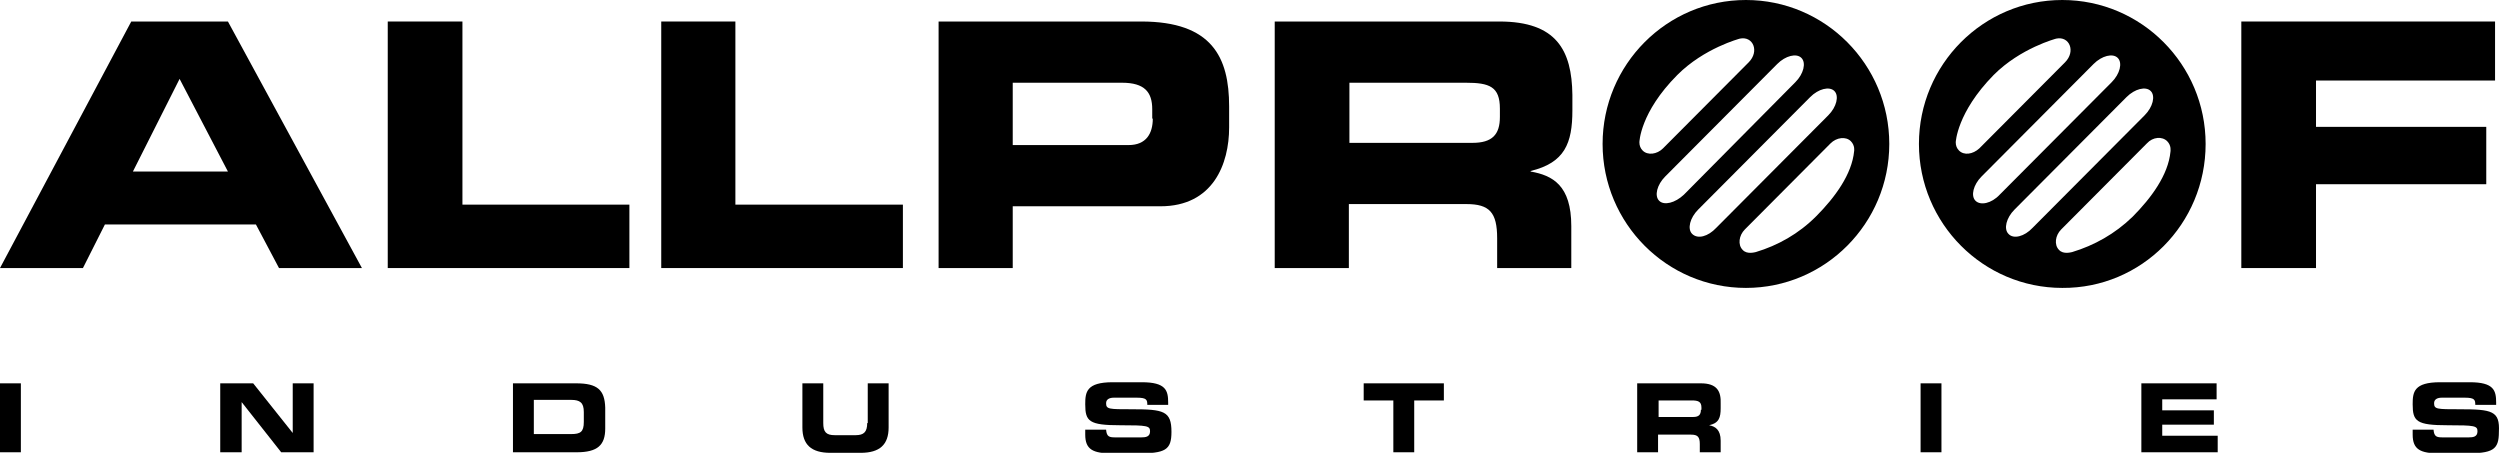 <?xml version="1.0" encoding="UTF-8"?> <svg xmlns="http://www.w3.org/2000/svg" width="265" height="48" viewBox="0 0 265 48" fill="none"><g clip-path="url(#clip0_2175_21633)"><path d="M2.212 40.633H0V47.941H2.212V40.633Z" fill="black"></path><path d="M31.029 40.633V45.895L26.838 40.633H23.345V47.941H25.615V42.621L29.807 47.941H33.242V40.633H31.029Z" fill="black"></path><path d="M61.069 40.633H54.374V47.941H61.127C63.339 47.941 64.154 47.181 64.154 45.428V43.206C64.096 41.335 63.339 40.633 61.069 40.633ZM61.884 44.726C61.884 45.778 61.535 46.012 60.545 46.012H56.586V42.387H60.545C61.476 42.387 61.884 42.68 61.884 43.673V44.726Z" fill="black"></path><path d="M91.923 44.843C91.923 45.778 91.574 46.129 90.701 46.129H88.489C87.557 46.129 87.266 45.778 87.266 44.843V40.633H85.054V45.31C85.054 47.123 85.985 48 88.023 48H91.225C93.262 48 94.194 47.123 94.194 45.31V40.633H91.981V44.843H91.923Z" fill="black"></path><path d="M119.925 43.381C117.538 43.381 117.247 43.381 117.247 42.738C117.247 42.329 117.597 42.154 118.062 42.154H120.507C121.555 42.154 121.614 42.388 121.614 42.914H123.826V42.68C123.826 41.394 123.593 40.517 121.031 40.517H117.946C115.152 40.517 115.035 41.569 115.035 42.855C115.035 44.668 115.443 45.077 118.761 45.077C121.614 45.077 121.905 45.135 121.905 45.72C121.905 46.305 121.439 46.363 120.973 46.363H118.237C117.597 46.363 117.306 46.305 117.247 45.545H115.035V46.071C115.035 47.649 115.85 48.059 117.888 48.059H120.566C123.535 48.059 124.175 47.708 124.175 45.779C124.175 43.557 123.36 43.381 119.925 43.381Z" fill="black"></path><path d="M144.551 42.446H147.694V47.941H149.907V42.446H153.05V40.633H144.551V42.446Z" fill="black"></path><path d="M180.295 40.633H173.542V47.941H175.754V46.071H179.247C179.946 46.071 180.179 46.304 180.179 47.065V47.941H182.391V46.714C182.391 45.544 181.809 45.194 181.168 45.077C182.216 44.843 182.391 44.258 182.391 43.264V42.797C182.449 41.452 181.983 40.633 180.295 40.633ZM180.295 43.44C180.295 43.966 180.062 44.2 179.48 44.2H175.812V42.446H179.305C180.004 42.446 180.353 42.563 180.353 43.206V43.44H180.295Z" fill="black"></path><path d="M205.794 40.633H203.582V47.941H205.794V40.633Z" fill="black"></path><path d="M229.197 45.018H234.669V43.498H229.197V42.329H234.96V40.633H226.984V47.941H235.076V46.188H229.197V45.018Z" fill="black"></path><path d="M260.692 43.381C258.305 43.381 258.014 43.381 258.014 42.738C258.014 42.329 258.363 42.154 258.829 42.154H261.274C262.322 42.154 262.38 42.388 262.38 42.914H264.592V42.68C264.592 41.394 264.359 40.517 261.798 40.517H258.654C255.86 40.517 255.743 41.569 255.743 42.855C255.743 44.668 256.151 45.077 259.469 45.077C262.322 45.077 262.613 45.135 262.613 45.72C262.613 46.305 262.147 46.363 261.681 46.363H258.945C258.305 46.363 258.014 46.305 257.955 45.545H255.743V46.071C255.743 47.649 256.558 48.059 258.596 48.059H261.274C264.243 48.059 264.883 47.708 264.883 45.779C265 43.557 264.185 43.381 260.692 43.381Z" fill="black"></path><path d="M49.018 2.28H41.101V28.414H66.716V21.691H49.018V2.28Z" fill="black"></path><path d="M77.951 2.28H70.092V28.414H95.707V21.691H77.951V2.28Z" fill="black"></path><path d="M263.544 13.447H245.497V8.536H264.476V2.28H237.58V28.414H245.497V19.527H263.544V13.447Z" fill="black"></path><path d="M185.069 0C176.686 0 169.875 6.84 169.875 15.259C169.875 23.678 176.686 30.519 185.069 30.519C193.453 30.519 200.264 23.678 200.264 15.259C200.264 6.84 193.453 0 185.069 0ZM174.125 15.961C173.892 15.727 173.775 15.435 173.775 15.084C173.775 15.084 173.834 11.927 177.792 7.951C180.645 5.086 184.429 4.093 184.429 4.093C185.826 3.8 186.525 5.437 185.361 6.607L176.279 15.727C175.638 16.37 174.649 16.487 174.125 15.961ZM175.871 21.281C175.347 20.755 175.638 19.586 176.512 18.709L188.388 6.782C189.261 5.905 190.425 5.613 190.949 6.139C191.473 6.665 191.182 7.834 190.309 8.711L178.491 20.638C177.56 21.515 176.395 21.808 175.871 21.281ZM179.364 24.789C178.84 24.263 179.131 23.094 180.005 22.217L191.881 10.29C192.754 9.413 193.918 9.121 194.442 9.647C194.966 10.173 194.675 11.342 193.802 12.219L181.926 24.146C181.053 25.082 179.946 25.374 179.364 24.789ZM196.538 16.02C196.305 18.475 194.5 20.931 192.521 22.918C190.658 24.789 188.446 26.017 186.117 26.719C186.059 26.719 185.186 27.011 184.72 26.485C184.196 25.959 184.313 24.965 184.953 24.322L194.035 15.201C194.675 14.558 195.665 14.441 196.189 14.967C196.654 15.435 196.538 16.02 196.538 16.02Z" fill="black"></path><path d="M158.931 2.28H135.12V28.414H142.979V21.632H155.438C157.883 21.632 158.698 22.509 158.698 25.257V28.414H166.557V23.971C166.557 19.645 164.578 18.592 162.249 18.183V18.124C165.858 17.247 166.673 15.201 166.673 11.693V10.056C166.615 5.32 164.985 2.28 158.931 2.28ZM158.989 12.395C158.989 14.266 158.174 15.143 156.078 15.143H143.038V8.77H155.379C157.883 8.77 158.989 9.179 158.989 11.518V12.395Z" fill="black"></path><path d="M120.973 2.28H99.491V28.414H107.35V21.866H123.011C128.599 21.866 130.288 17.364 130.288 13.506V11.284C130.288 6.081 128.483 2.28 120.973 2.28ZM122.196 12.57C122.196 14.149 121.497 15.377 119.634 15.377H107.35V8.77H118.935C121.322 8.77 122.137 9.764 122.137 11.576V12.57H122.196Z" fill="black"></path><path d="M13.914 2.28L0 28.414H8.791L11.119 23.796H27.129L29.574 28.414H38.364L24.16 2.28H13.914ZM14.088 18.183L19.037 8.361L24.16 18.183H14.088Z" fill="black"></path><path d="M233.796 15.259C233.796 6.84 226.985 0 218.602 0C210.219 0 203.407 6.84 203.407 15.259C203.407 23.678 210.219 30.519 218.602 30.519C226.985 30.577 233.796 23.737 233.796 15.259ZM207.657 15.961C207.424 15.727 207.308 15.435 207.308 15.084C207.308 15.084 207.424 11.927 211.325 7.951C214.177 5.086 217.961 4.093 217.961 4.093C219.358 3.8 220.057 5.437 218.893 6.607L209.811 15.727C209.112 16.37 208.181 16.487 207.657 15.961ZM209.404 21.281C208.88 20.755 209.171 19.586 210.044 18.709L221.92 6.782C222.793 5.905 223.958 5.613 224.481 6.139C225.005 6.665 224.714 7.834 223.841 8.711L211.965 20.638C211.092 21.574 209.927 21.808 209.404 21.281ZM212.896 24.789C212.373 24.263 212.664 23.094 213.537 22.217L225.413 10.29C226.286 9.413 227.451 9.121 227.974 9.647C228.498 10.173 228.207 11.342 227.334 12.219L215.458 24.146C214.585 25.082 213.42 25.374 212.896 24.789ZM219.65 26.719C219.591 26.719 218.718 27.011 218.252 26.485C217.728 25.959 217.845 24.965 218.485 24.322L227.567 15.201C228.207 14.499 229.197 14.441 229.721 14.967C230.187 15.435 230.07 16.02 230.07 16.078C229.837 18.534 228.033 20.989 226.053 22.977C224.19 24.789 221.978 26.017 219.65 26.719Z" fill="black"></path></g><defs><clipPath id="clip0_2175_21633"><rect width="265" height="48" fill="white"></rect></clipPath></defs></svg> 